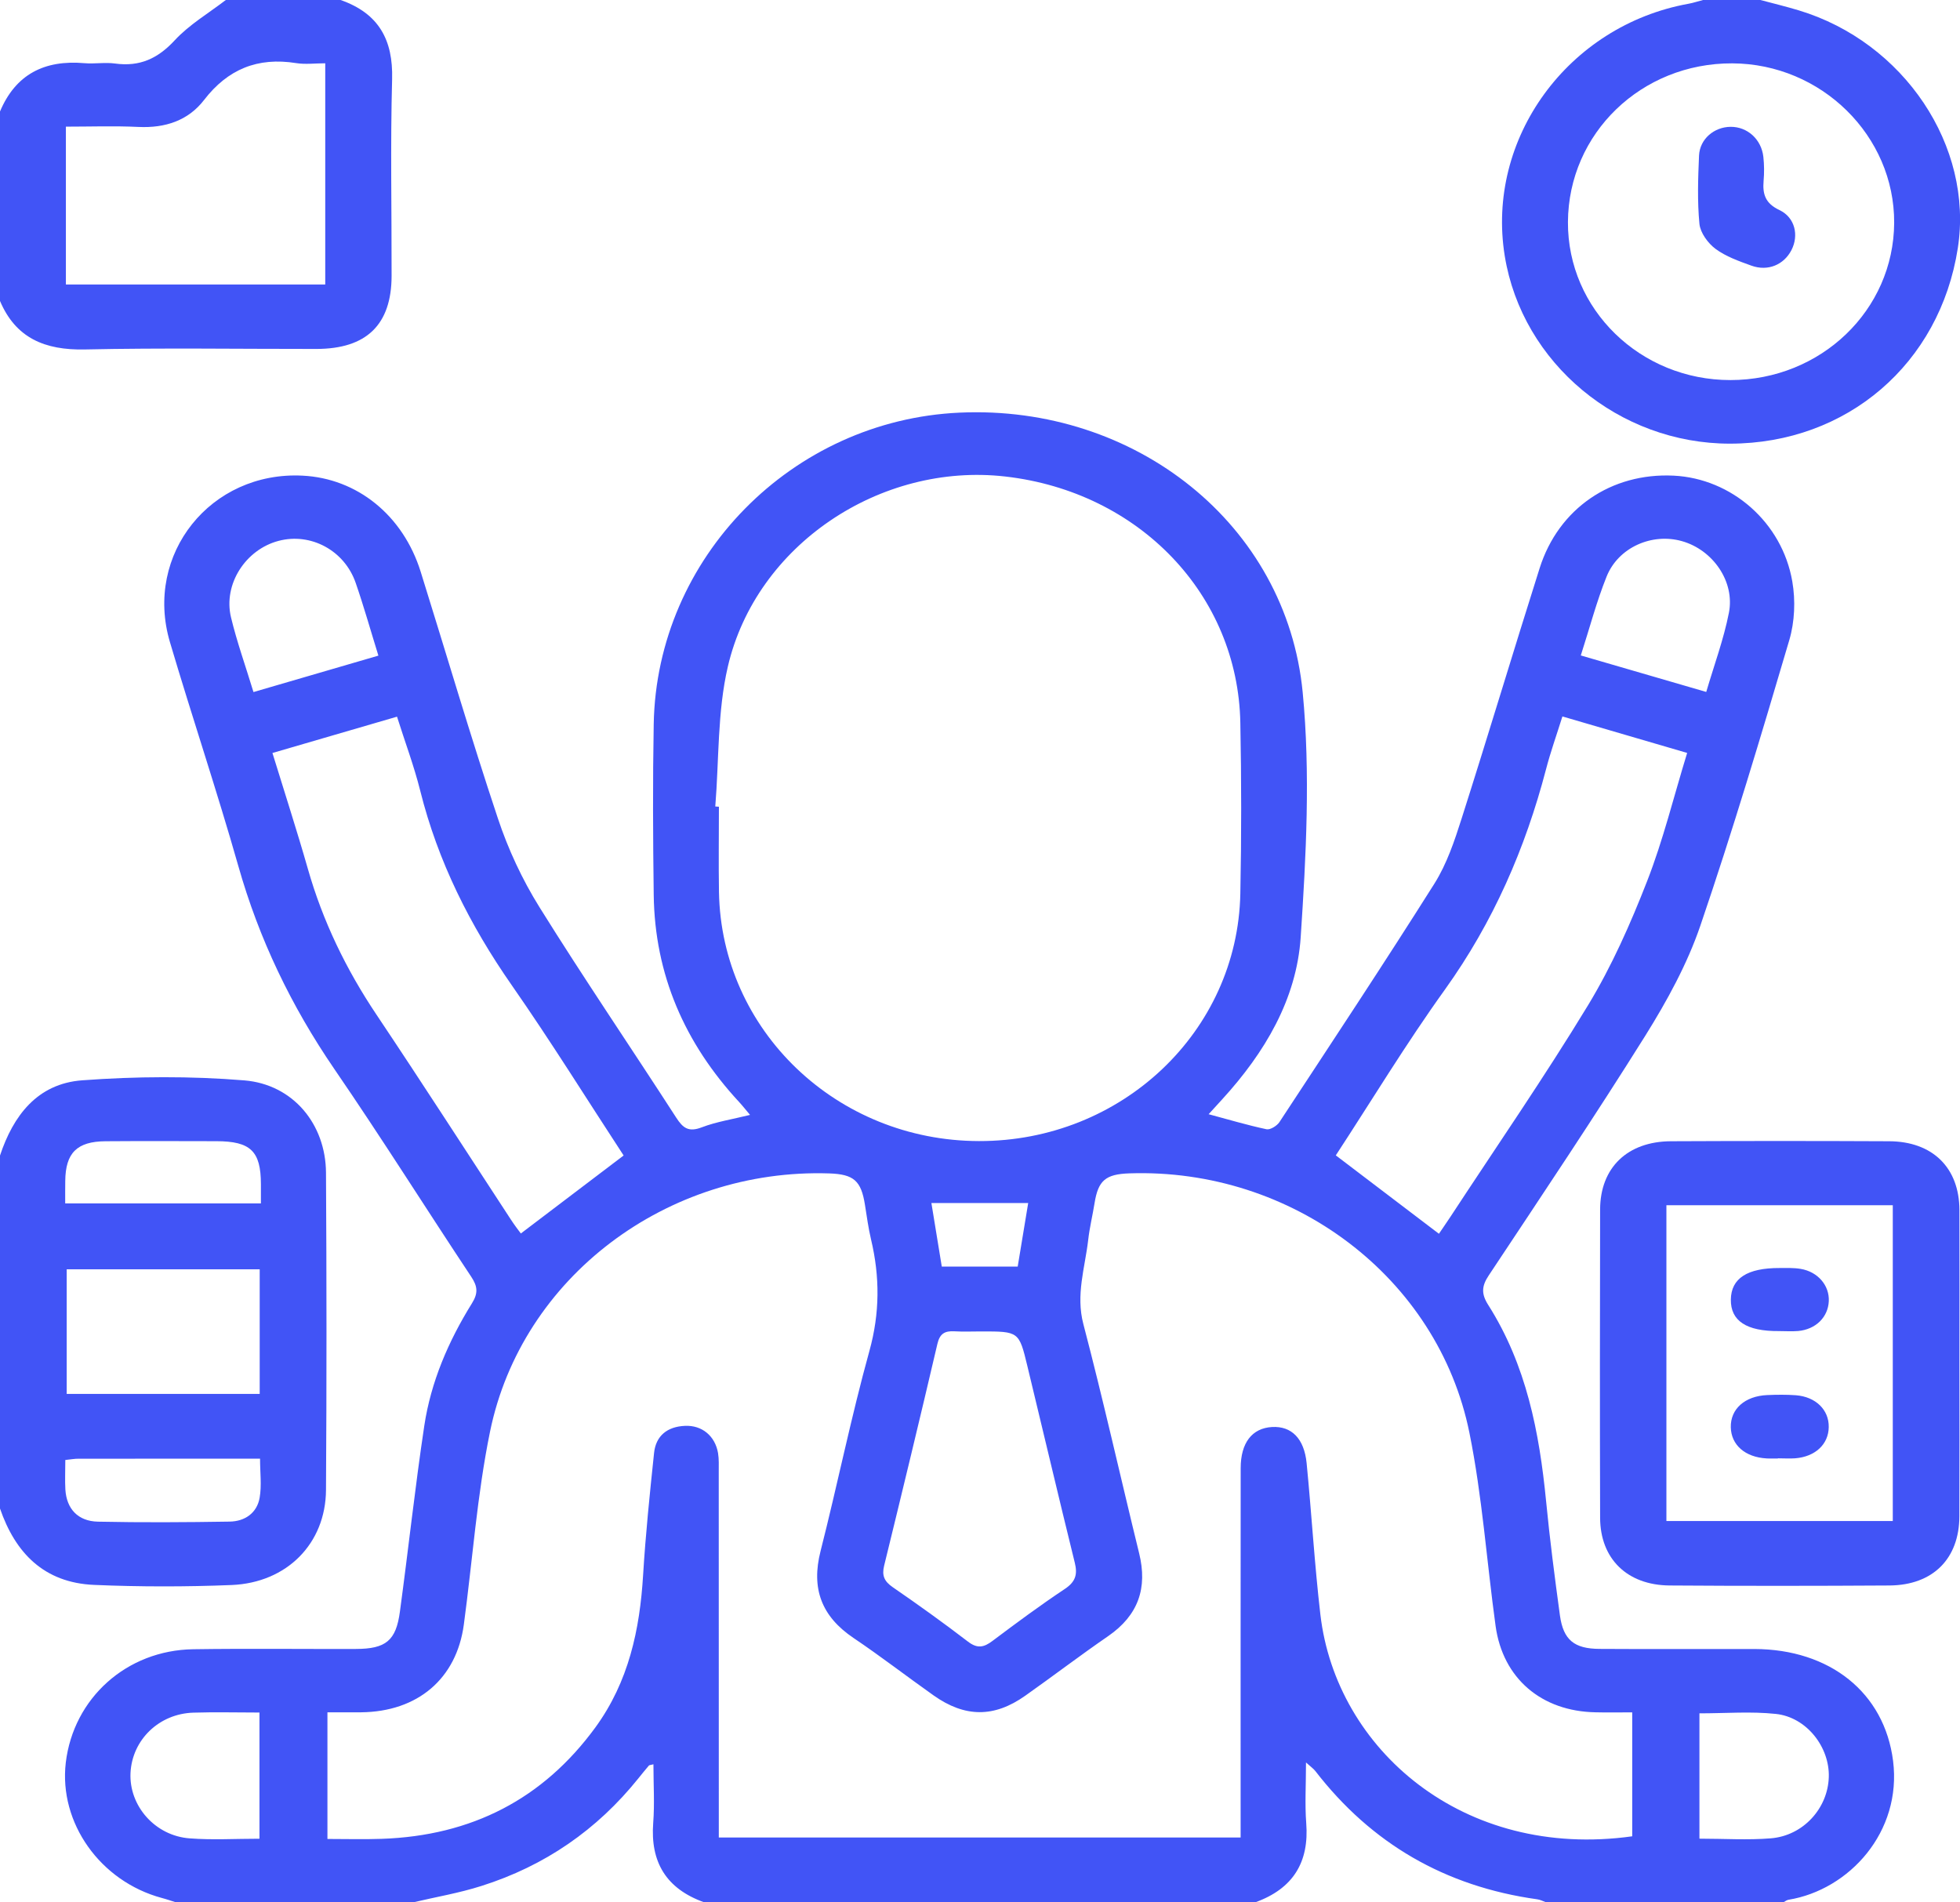 <?xml version="1.0" encoding="UTF-8"?> <svg xmlns="http://www.w3.org/2000/svg" width="34" height="33" viewBox="0 0 34 33" fill="none"><g clip-path="url(#clip0_233_474)"><path d="M3.054 33C2.971 32.974 2.889 32.945 2.805 32.923C1.739 32.635 1.019 31.621 1.141 30.577C1.274 29.458 2.196 28.626 3.352 28.609C4.293 28.595 5.234 28.607 6.174 28.604C6.693 28.603 6.87 28.46 6.937 27.958C7.083 26.884 7.199 25.805 7.36 24.733C7.475 23.971 7.778 23.266 8.187 22.608C8.296 22.433 8.286 22.316 8.176 22.15C7.38 20.951 6.614 19.731 5.799 18.543C5.051 17.45 4.493 16.288 4.134 15.022C3.764 13.72 3.331 12.434 2.947 11.136C2.498 9.613 3.656 8.171 5.248 8.251C6.197 8.298 6.991 8.939 7.297 9.916C7.743 11.343 8.163 12.776 8.636 14.194C8.814 14.73 9.059 15.257 9.359 15.738C10.125 16.968 10.943 18.168 11.73 19.387C11.848 19.57 11.946 19.643 12.175 19.555C12.429 19.458 12.705 19.416 13.011 19.34C12.937 19.253 12.882 19.182 12.822 19.117C11.875 18.095 11.358 16.904 11.34 15.524C11.327 14.535 11.322 13.547 11.34 12.559C11.392 9.672 13.738 7.29 16.644 7.158C19.693 7.019 22.318 9.096 22.598 12.013C22.733 13.416 22.657 14.847 22.563 16.259C22.491 17.334 21.941 18.26 21.204 19.067C21.131 19.146 21.059 19.226 20.966 19.328C21.317 19.422 21.641 19.519 21.971 19.589C22.035 19.602 22.152 19.529 22.194 19.465C23.097 18.09 24.007 16.717 24.884 15.326C25.099 14.984 25.232 14.584 25.355 14.198C25.816 12.753 26.25 11.301 26.708 9.856C27.037 8.818 27.952 8.198 29.033 8.251C30.035 8.3 30.914 9.058 31.091 10.087C31.148 10.416 31.133 10.784 31.039 11.103C30.549 12.763 30.054 14.422 29.495 16.06C29.268 16.724 28.918 17.362 28.543 17.963C27.665 19.366 26.742 20.743 25.826 22.123C25.701 22.31 25.693 22.444 25.817 22.638C26.477 23.678 26.703 24.844 26.82 26.04C26.884 26.703 26.97 27.363 27.06 28.023C27.119 28.446 27.307 28.601 27.746 28.603C28.641 28.609 29.538 28.603 30.435 28.605C31.741 28.609 32.688 29.359 32.839 30.545C32.995 31.778 32.078 32.783 31.024 32.955C30.993 32.96 30.965 32.984 30.936 32.999C29.564 32.999 28.192 32.999 26.82 32.999C26.769 32.981 26.72 32.954 26.668 32.947C25.066 32.724 23.787 31.977 22.818 30.723C22.784 30.679 22.736 30.647 22.655 30.573C22.655 30.962 22.634 31.295 22.659 31.624C22.712 32.3 22.434 32.762 21.775 32.999C18.588 32.999 15.402 32.999 12.215 32.999C11.555 32.763 11.28 32.3 11.331 31.624C11.357 31.29 11.335 30.952 11.335 30.605C11.277 30.62 11.262 30.619 11.257 30.626C11.194 30.7 11.132 30.776 11.072 30.851C10.359 31.739 9.453 32.367 8.352 32.715C7.967 32.838 7.564 32.906 7.17 32.999C5.798 33 4.426 33 3.054 33ZM28.314 29.704C28.076 29.704 27.878 29.708 27.679 29.703C26.739 29.686 26.07 29.115 25.944 28.206C25.79 27.089 25.713 25.958 25.49 24.855C24.945 22.157 22.416 20.259 19.591 20.354C19.176 20.368 19.05 20.479 18.987 20.872C18.953 21.085 18.901 21.294 18.877 21.508C18.821 21.992 18.659 22.459 18.793 22.969C19.139 24.289 19.436 25.62 19.761 26.946C19.908 27.545 19.749 28.018 19.224 28.381C18.737 28.716 18.267 29.075 17.784 29.416C17.244 29.798 16.738 29.794 16.195 29.41C15.73 29.081 15.28 28.733 14.808 28.415C14.246 28.037 14.07 27.552 14.234 26.907C14.528 25.751 14.764 24.581 15.082 23.433C15.263 22.778 15.264 22.148 15.11 21.501C15.063 21.302 15.036 21.099 15.004 20.898C14.938 20.482 14.811 20.37 14.386 20.355C11.575 20.263 9.051 22.152 8.501 24.832C8.275 25.935 8.197 27.065 8.046 28.182C7.919 29.122 7.245 29.693 6.264 29.703C6.071 29.705 5.877 29.703 5.68 29.703C5.68 30.46 5.68 31.164 5.68 31.9C6.006 31.9 6.313 31.909 6.62 31.898C8.183 31.845 9.423 31.205 10.329 29.964C10.905 29.173 11.099 28.27 11.156 27.321C11.199 26.614 11.272 25.908 11.346 25.204C11.377 24.907 11.575 24.747 11.882 24.734C12.177 24.72 12.405 24.909 12.456 25.207C12.473 25.312 12.468 25.421 12.468 25.529C12.469 27.515 12.469 29.503 12.469 31.49C12.469 31.616 12.469 31.742 12.469 31.875C15.505 31.875 18.505 31.875 21.521 31.875C21.521 31.763 21.521 31.678 21.521 31.592C21.521 29.551 21.52 27.51 21.522 25.469C21.522 25.028 21.719 24.774 22.066 24.754C22.401 24.735 22.623 24.95 22.666 25.381C22.752 26.257 22.803 27.137 22.905 28.011C23.178 30.338 25.376 32.264 28.314 31.854C28.314 31.154 28.314 30.45 28.314 29.704ZM12.408 13.99C12.429 13.992 12.449 13.993 12.471 13.994C12.471 14.487 12.464 14.982 12.472 15.475C12.514 17.875 14.514 19.789 16.982 19.794C19.454 19.799 21.469 17.898 21.516 15.5C21.536 14.512 21.535 13.525 21.516 12.537C21.474 10.317 19.763 8.532 17.439 8.266C15.271 8.018 13.117 9.453 12.626 11.563C12.443 12.348 12.474 13.18 12.408 13.99ZM27.103 12.428C27.002 12.751 26.897 13.044 26.819 13.344C26.46 14.716 25.904 15.995 25.065 17.166C24.39 18.105 23.791 19.096 23.172 20.042C23.775 20.5 24.362 20.947 24.961 21.402C25.017 21.319 25.091 21.213 25.162 21.105C25.962 19.884 26.793 18.681 27.55 17.434C27.96 16.757 28.285 16.022 28.572 15.286C28.852 14.57 29.034 13.818 29.267 13.061C28.538 12.848 27.842 12.645 27.103 12.428ZM10.818 20.044C10.183 19.074 9.556 18.064 8.877 17.09C8.151 16.048 7.596 14.943 7.29 13.718C7.182 13.286 7.024 12.867 6.887 12.432C6.147 12.647 5.445 12.853 4.726 13.062C4.94 13.758 5.152 14.411 5.34 15.07C5.598 15.977 6.003 16.814 6.532 17.603C7.32 18.78 8.087 19.972 8.863 21.157C8.924 21.251 8.992 21.339 9.035 21.397C9.639 20.938 10.219 20.498 10.818 20.044ZM17.02 23.096C16.866 23.096 16.711 23.103 16.557 23.094C16.386 23.084 16.302 23.137 16.261 23.312C15.961 24.596 15.651 25.878 15.337 27.16C15.295 27.331 15.339 27.432 15.488 27.534C15.93 27.838 16.365 28.15 16.789 28.475C16.955 28.603 17.067 28.578 17.219 28.463C17.629 28.155 18.042 27.849 18.47 27.564C18.658 27.439 18.695 27.312 18.644 27.107C18.364 25.972 18.097 24.834 17.822 23.698C17.677 23.095 17.674 23.096 17.02 23.096ZM29.598 12.003C29.736 11.534 29.901 11.089 29.991 10.631C30.099 10.087 29.711 9.537 29.176 9.387C28.657 9.24 28.072 9.495 27.869 10.003C27.694 10.439 27.575 10.896 27.422 11.37C28.155 11.583 28.859 11.787 29.598 12.003ZM4.397 12.005C5.14 11.788 5.842 11.583 6.564 11.373C6.426 10.928 6.31 10.515 6.17 10.111C5.975 9.547 5.391 9.236 4.834 9.382C4.26 9.532 3.87 10.134 4.007 10.708C4.109 11.133 4.258 11.548 4.397 12.005ZM4.501 31.896C4.501 31.147 4.501 30.436 4.501 29.707C4.103 29.707 3.729 29.697 3.355 29.709C2.759 29.727 2.293 30.18 2.264 30.753C2.236 31.325 2.69 31.847 3.293 31.89C3.686 31.92 4.083 31.896 4.501 31.896ZM29.48 31.895C29.91 31.895 30.318 31.922 30.719 31.889C31.281 31.843 31.707 31.369 31.724 30.828C31.741 30.307 31.338 29.787 30.805 29.731C30.373 29.685 29.933 29.721 29.48 29.721C29.48 30.445 29.48 31.148 29.48 31.895ZM16.337 21.971C16.798 21.971 17.223 21.971 17.654 21.971C17.718 21.586 17.778 21.223 17.836 20.869C17.255 20.869 16.719 20.869 16.157 20.869C16.217 21.238 16.275 21.594 16.337 21.971Z" fill="#4154F6"></path><path d="M0 20.045C0.229 19.355 0.646 18.798 1.425 18.74C2.357 18.671 3.305 18.665 4.237 18.741C5.087 18.811 5.65 19.503 5.655 20.343C5.666 22.178 5.667 24.013 5.655 25.847C5.649 26.774 4.978 27.455 4.019 27.495C3.225 27.527 2.427 27.527 1.633 27.493C0.761 27.456 0.264 26.935 0 26.168C0 24.127 0 22.086 0 20.045ZM4.505 24.18C4.505 23.451 4.505 22.739 4.505 22.018C3.373 22.018 2.264 22.018 1.157 22.018C1.157 22.754 1.157 23.465 1.157 24.18C2.286 24.18 3.386 24.18 4.505 24.18ZM1.131 20.875C2.277 20.875 3.386 20.875 4.526 20.875C4.526 20.751 4.526 20.646 4.526 20.542C4.525 19.969 4.348 19.797 3.754 19.796C3.114 19.795 2.473 19.792 1.832 19.797C1.335 19.8 1.136 19.999 1.132 20.488C1.13 20.605 1.131 20.722 1.131 20.875ZM1.133 25.326C1.133 25.519 1.125 25.68 1.134 25.839C1.155 26.172 1.35 26.388 1.698 26.396C2.459 26.412 3.222 26.407 3.983 26.395C4.251 26.391 4.458 26.244 4.504 25.981C4.541 25.767 4.511 25.542 4.511 25.303C3.437 25.303 2.4 25.303 1.362 25.304C1.298 25.303 1.234 25.316 1.133 25.326Z" fill="#4154F6"></path><path d="M30.538 0C30.759 0.059 30.982 0.113 31.201 0.179C33.029 0.73 34.237 2.537 33.962 4.305C33.65 6.31 32.04 7.693 30.013 7.696C28.084 7.698 26.405 6.3 26.103 4.441C25.772 2.403 27.2 0.443 29.291 0.065C29.376 0.05 29.458 0.021 29.542 0C29.874 0 30.206 0 30.538 0ZM30.018 6.593C31.588 6.592 32.85 5.38 32.858 3.865C32.865 2.356 31.596 1.106 30.05 1.099C28.472 1.093 27.208 2.313 27.199 3.851C27.191 5.365 28.454 6.594 30.018 6.593Z" fill="#4154F6"></path><path d="M5.908 0C6.574 0.233 6.82 0.696 6.802 1.372C6.771 2.509 6.795 3.648 6.793 4.787C6.791 5.633 6.357 6.053 5.487 6.053C4.149 6.054 2.811 6.033 1.473 6.062C0.776 6.077 0.272 5.863 0 5.221C0 4.125 0 3.029 0 1.934C0.27 1.292 0.768 1.035 1.466 1.096C1.642 1.111 1.822 1.078 1.996 1.102C2.427 1.161 2.74 1.014 3.032 0.698C3.283 0.427 3.619 0.229 3.917 0C4.581 0 5.244 0 5.908 0ZM1.143 4.935C2.657 4.935 4.142 4.935 5.642 4.935C5.642 3.654 5.642 2.394 5.642 1.098C5.464 1.098 5.297 1.12 5.139 1.095C4.466 0.987 3.95 1.203 3.541 1.733C3.265 2.092 2.866 2.224 2.401 2.202C1.987 2.182 1.57 2.197 1.143 2.197C1.143 3.127 1.143 4.015 1.143 4.935Z" fill="#4154F6"></path><path d="M33.99 23.661C33.99 24.542 33.993 25.422 33.989 26.303C33.987 27.038 33.531 27.497 32.778 27.503C31.506 27.511 30.234 27.512 28.962 27.503C28.224 27.497 27.759 27.038 27.757 26.328C27.752 24.546 27.753 22.763 27.757 20.981C27.759 20.254 28.232 19.8 28.987 19.797C30.248 19.791 31.509 19.791 32.77 19.797C33.524 19.8 33.987 20.256 33.99 20.988C33.993 21.879 33.99 22.77 33.99 23.661ZM28.907 20.907C28.907 22.75 28.907 24.558 28.907 26.385C30.227 26.385 31.526 26.385 32.834 26.385C32.834 24.551 32.834 22.734 32.834 20.907C31.518 20.907 30.228 20.907 28.907 20.907Z" fill="#4154F6"></path><path d="M30.021 2.2C30.311 2.198 30.555 2.415 30.589 2.722C30.604 2.859 30.605 3 30.593 3.138C30.574 3.368 30.621 3.527 30.868 3.644C31.141 3.774 31.206 4.085 31.077 4.337C30.946 4.593 30.667 4.712 30.381 4.608C30.165 4.53 29.938 4.45 29.759 4.317C29.626 4.218 29.496 4.038 29.48 3.884C29.442 3.492 29.456 3.093 29.473 2.698C29.487 2.41 29.736 2.202 30.021 2.2Z" fill="#4154F6"></path><path d="M30.844 25.3C30.777 25.3 30.71 25.303 30.645 25.299C30.272 25.278 30.031 25.066 30.024 24.759C30.017 24.442 30.267 24.217 30.656 24.2C30.821 24.193 30.988 24.191 31.153 24.203C31.499 24.23 31.728 24.457 31.723 24.755C31.72 25.053 31.49 25.269 31.141 25.297C31.042 25.304 30.942 25.297 30.843 25.297C30.844 25.299 30.844 25.3 30.844 25.3Z" fill="#4154F6"></path><path d="M30.86 23.09C30.296 23.095 30.02 22.913 30.025 22.543C30.03 22.175 30.31 21.994 30.873 21.996C30.994 21.996 31.118 21.991 31.236 22.011C31.535 22.061 31.737 22.299 31.724 22.572C31.711 22.849 31.498 23.061 31.191 23.089C31.081 23.098 30.97 23.09 30.86 23.09Z" fill="#4154F6"></path></g><defs><clipPath id="clip0_233_474"><rect width="34" height="33" fill="white"></rect></clipPath></defs></svg> 